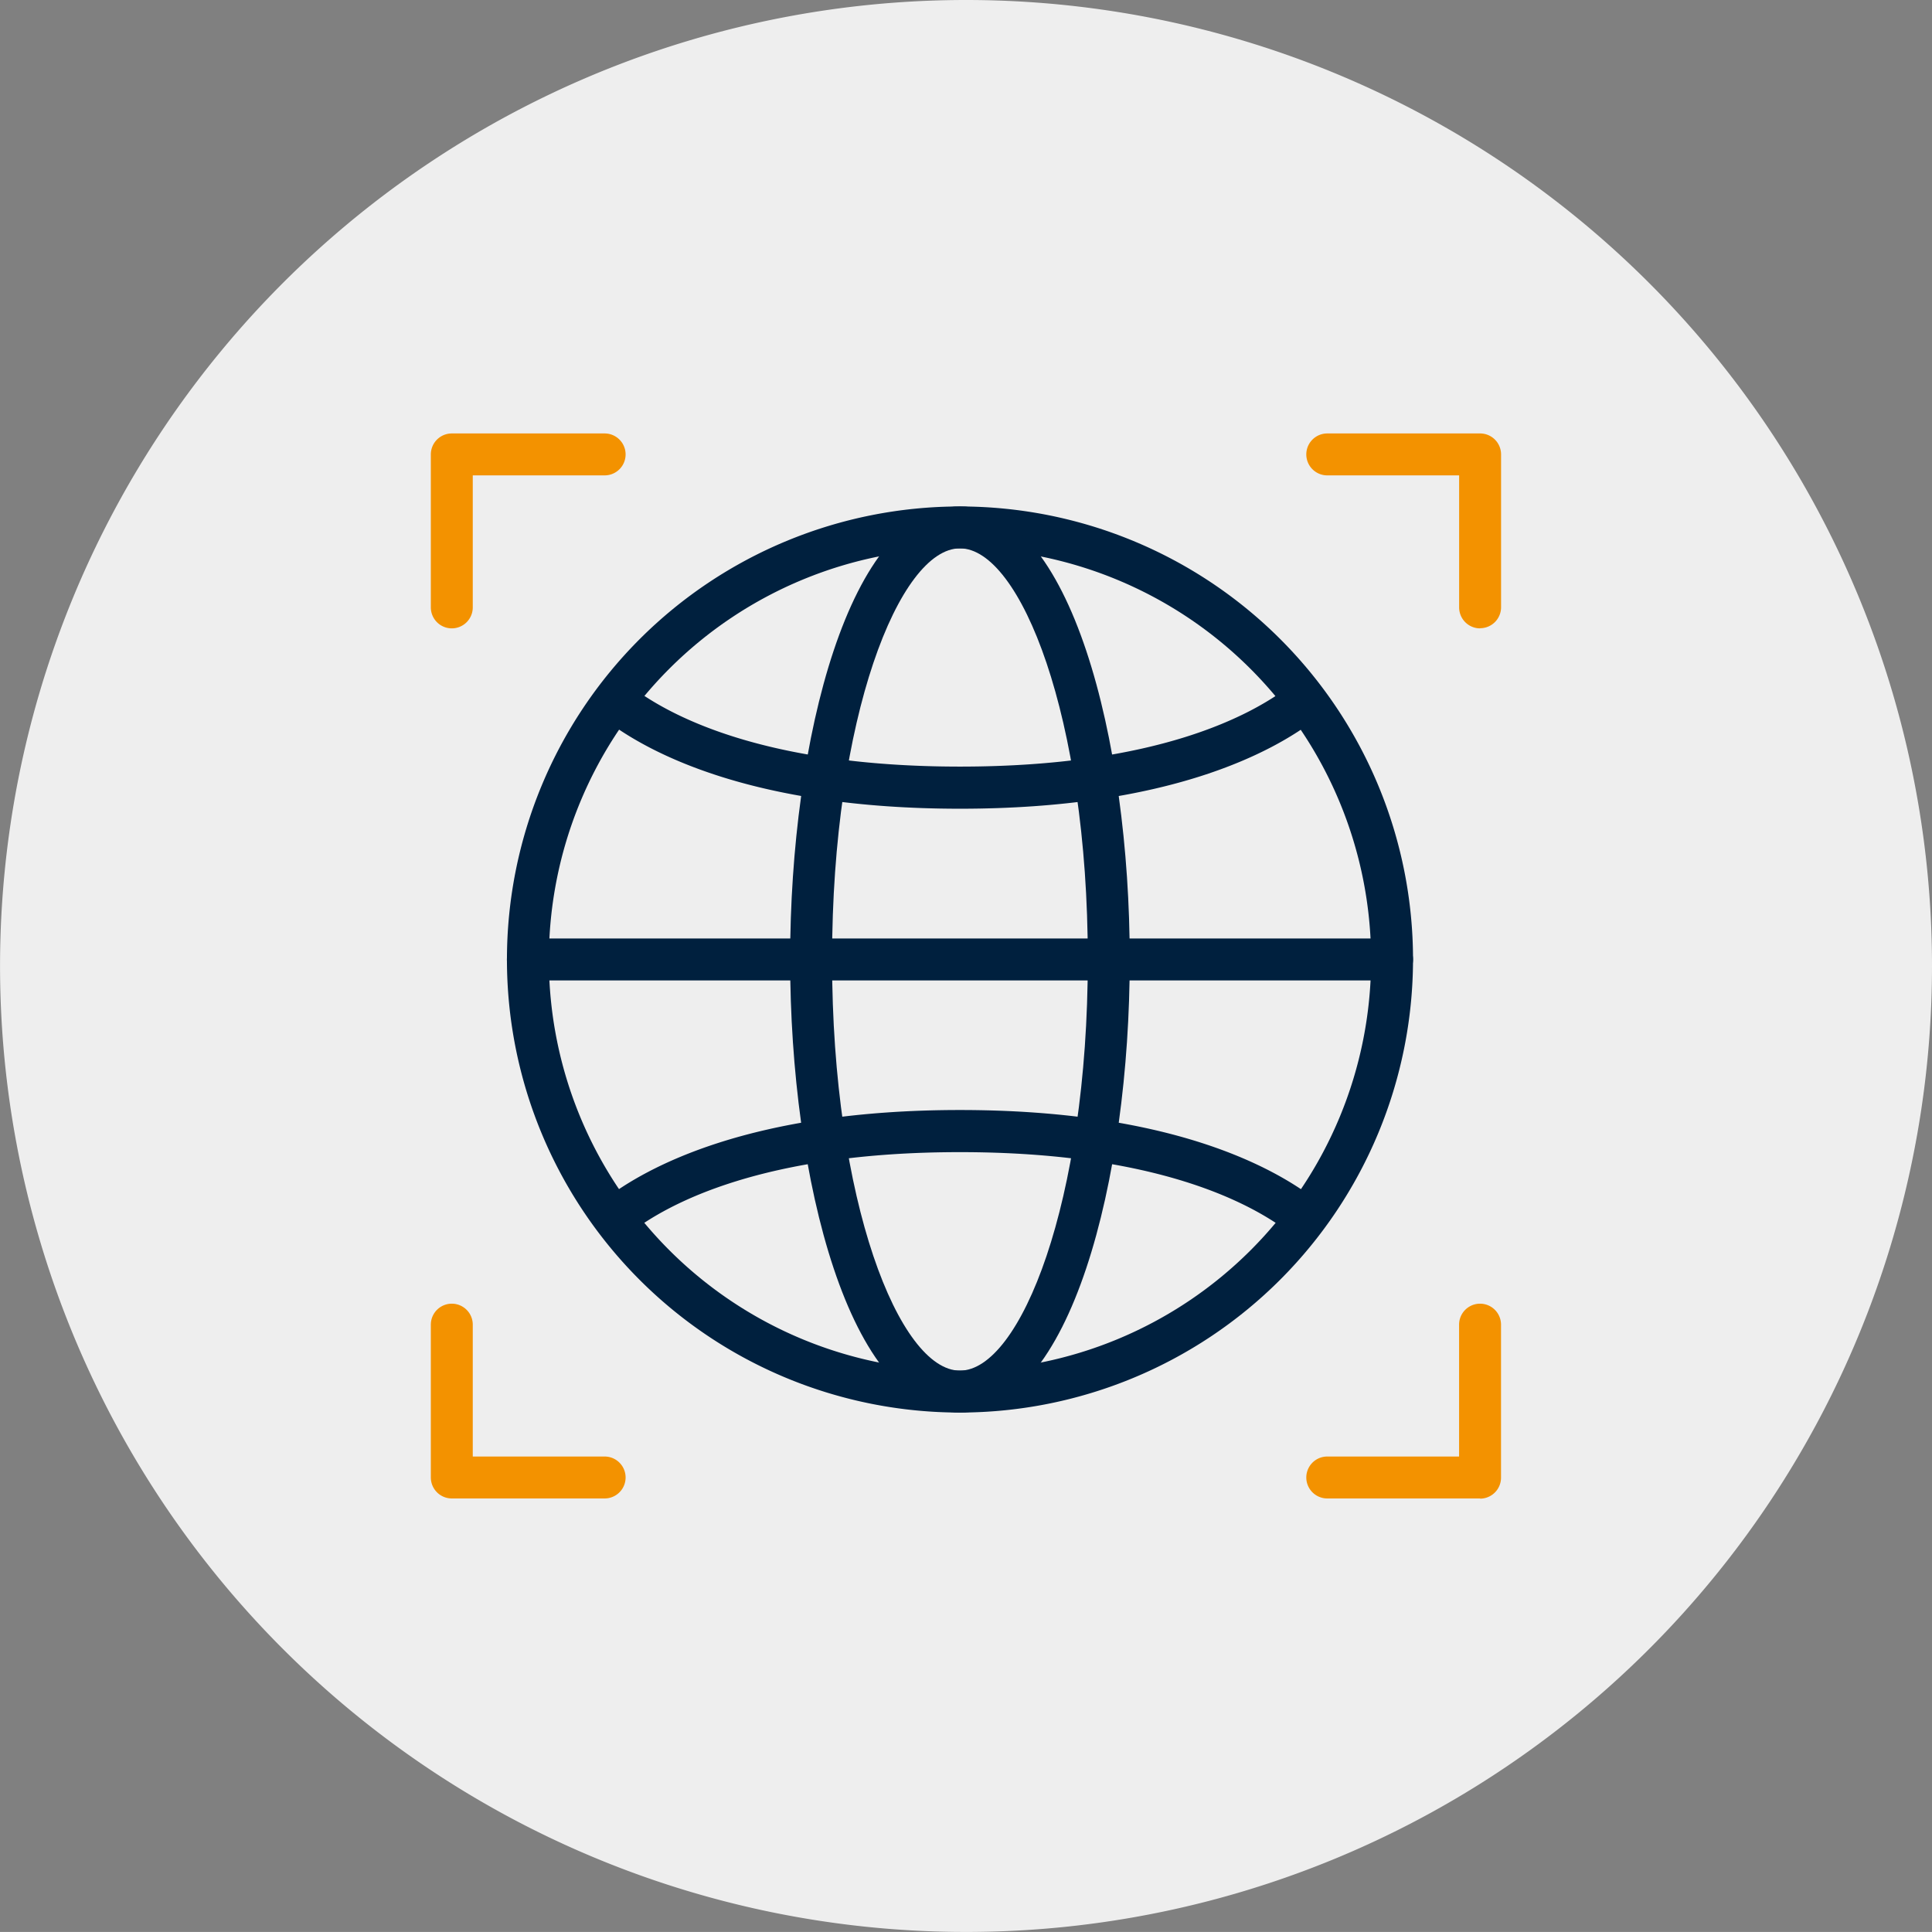 <svg id="products_developed_in_house_Icon" xmlns="http://www.w3.org/2000/svg" width="40.641" height="40.64" viewBox="0 0 40.641 40.64">
  <rect x="0" y="0" width="40.641" height="40.64" fill="#808080" stroke="none"/>
  <g id="Group_2253" data-name="Group 2253" transform="translate(0 0)">
    <path id="Path_466" data-name="Path 466" d="M20.321,0A20.32,20.32,0,1,0,40.641,20.321,20.32,20.32,0,0,0,20.321,0" transform="translate(0 0)" fill="#eee"/>
    <g id="Group_2255" data-name="Group 2255" transform="translate(9.063 9.118)">
      <path id="Path_1273" data-name="Path 1273" d="M15.878,25.153a9.53,9.53,0,1,1,9.531-9.531,9.541,9.541,0,0,1-9.531,9.531m0-18.179a8.648,8.648,0,1,0,8.649,8.648,8.658,8.658,0,0,0-8.649-8.648" transform="translate(-4.748 -4.557)" fill="#00203e"/>
      <path id="Path_1274" data-name="Path 1274" d="M33.56,25.153c-2.32,0-3.572-4.911-3.572-9.531s1.252-9.53,3.572-9.53,3.572,4.91,3.572,9.53-1.252,9.531-3.572,9.531m0-18.179c-1.272,0-2.69,3.552-2.69,8.648s1.418,8.649,2.69,8.649,2.69-3.552,2.69-8.649-1.418-8.648-2.69-8.648" transform="translate(-22.43 -4.557)" fill="#00203e"/>
      <path id="Path_1275" data-name="Path 1275" d="M24.966,43.039H6.787a.441.441,0,1,1,0-.882H24.966a.441.441,0,1,1,0,.882" transform="translate(-4.746 -31.533)" fill="#00203e"/>
      <path id="Path_1276" data-name="Path 1276" d="M21.4,23.345c-4.4,0-6.589-1.19-7.5-1.9a.441.441,0,0,1,.542-.7c.822.64,2.82,1.714,6.958,1.714s6.136-1.074,6.959-1.714a.441.441,0,0,1,.542.7c-.911.709-3.1,1.9-7.5,1.9" transform="translate(-10.268 -15.451)" fill="#00203e"/>
      <path id="Path_1277" data-name="Path 1277" d="M28.628,59.178a.439.439,0,0,1-.271-.093c-.822-.64-2.82-1.714-6.959-1.714s-6.136,1.074-6.958,1.714a.441.441,0,1,1-.542-.7c.911-.709,3.1-1.9,7.5-1.9s6.589,1.19,7.5,1.9a.441.441,0,0,1-.271.789" transform="translate(-10.268 -42.253)" fill="#00203e"/>
      <path id="Path_1278" data-name="Path 1278" d="M.441,4.1A.441.441,0,0,1,0,3.656V.441A.441.441,0,0,1,.441,0H3.656a.441.441,0,0,1,0,.882H.882V3.656A.441.441,0,0,1,.441,4.1" fill="#f39200"/>
      <path id="Path_1279" data-name="Path 1279" d="M76.73,4.1a.441.441,0,0,1-.441-.441V.882H73.515a.441.441,0,1,1,0-.882H76.73a.441.441,0,0,1,.441.441V3.656a.441.441,0,0,1-.441.441" transform="translate(-54.658)" fill="#f39200"/>
      <path id="Path_1280" data-name="Path 1280" d="M76.73,76.737H73.515a.441.441,0,1,1,0-.882h2.773V73.081a.441.441,0,1,1,.882,0V76.3a.441.441,0,0,1-.441.441" transform="translate(-54.658 -54.334)" fill="#f39200"/>
      <path id="Path_1281" data-name="Path 1281" d="M3.656,76.737H.441A.441.441,0,0,1,0,76.3V73.081a.441.441,0,1,1,.882,0v2.774H3.656a.441.441,0,1,1,0,.882" transform="translate(0 -54.334)" fill="#f39200"/>
    </g>
  </g>
</svg>
